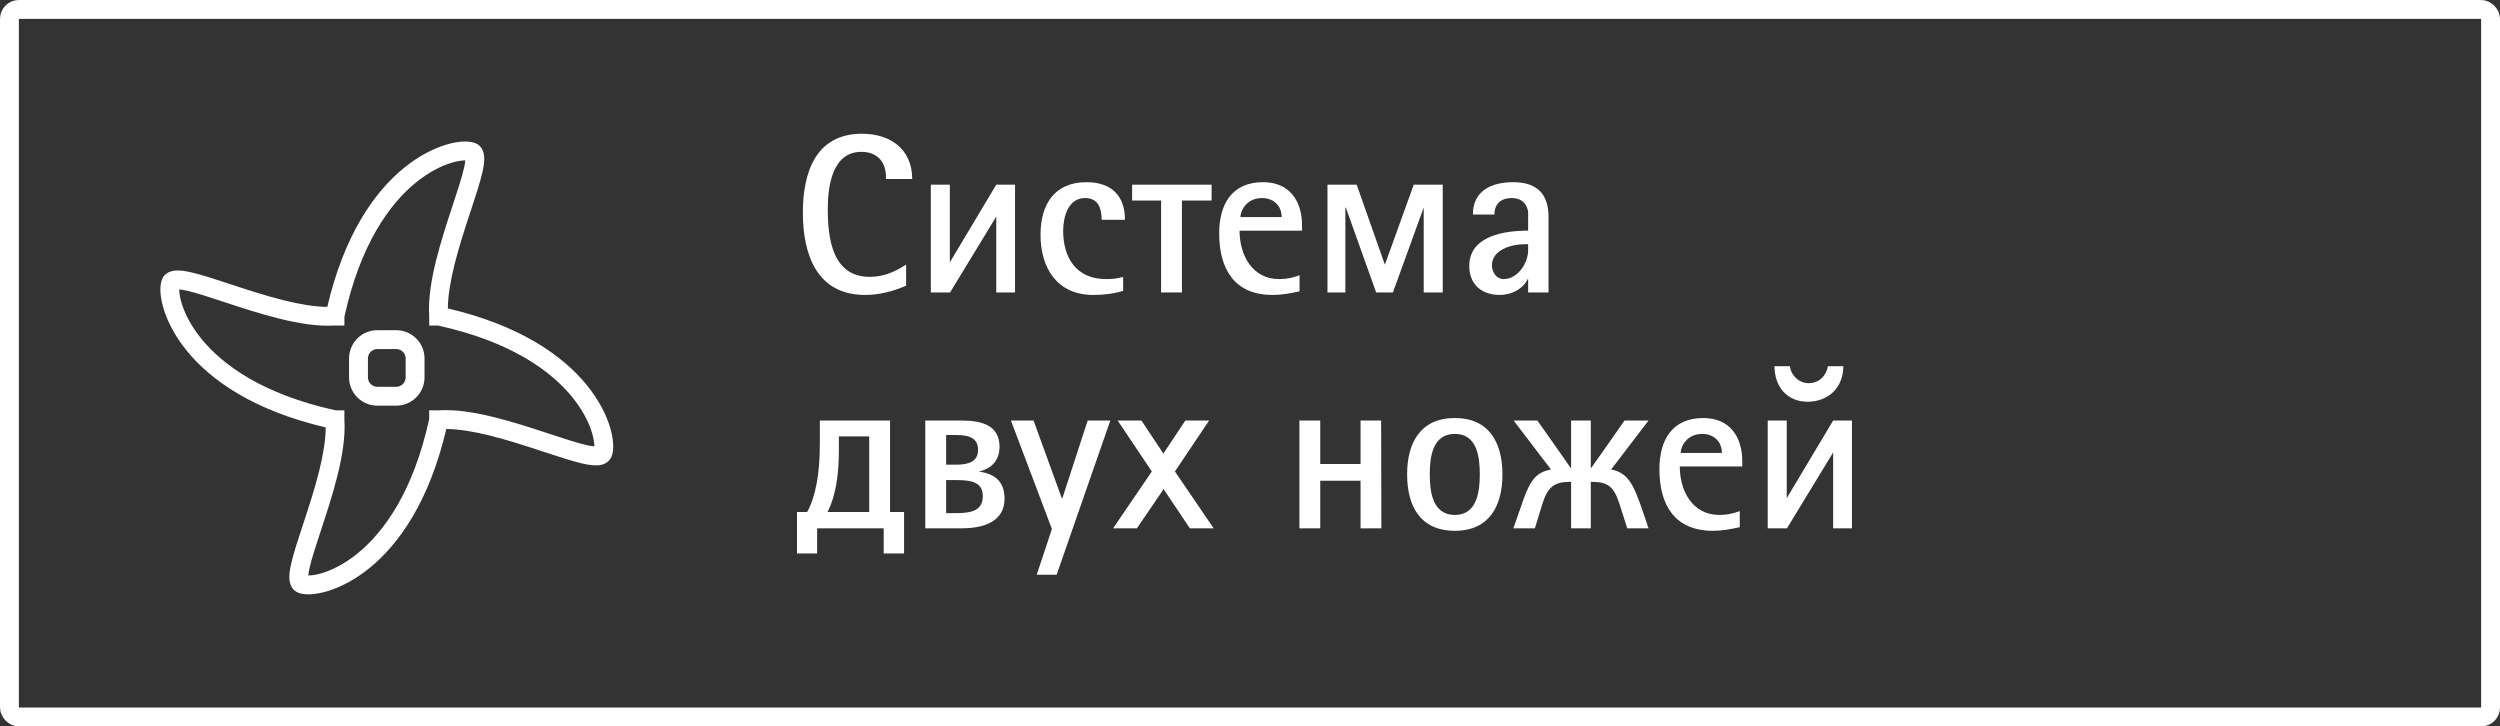 <svg width="265" height="77" viewBox="0 0 265 77" fill="none" xmlns="http://www.w3.org/2000/svg">
<rect x="0" y="0" width="265" height="77" fill="#333333" stroke="none"/>
<path fill-rule="evenodd" clip-rule="evenodd" d="M50.389 15.174C49.982 15.011 49.482 14.98 48.996 15.011C48.485 15.043 47.891 15.153 47.244 15.351C45.946 15.749 44.392 16.517 42.8 17.816C39.7 20.347 36.488 24.863 34.693 32.528C33.34 32.518 31.766 32.249 30.102 31.837C28.152 31.355 26.157 30.698 24.349 30.102L24.302 30.086C22.758 29.578 21.317 29.102 20.219 28.857C19.674 28.735 19.128 28.648 18.662 28.674C18.244 28.698 17.481 28.844 17.174 29.612C17.011 30.018 16.98 30.518 17.011 31.004C17.043 31.515 17.153 32.109 17.351 32.757C17.749 34.054 18.517 35.608 19.816 37.201C22.347 40.3 26.863 43.512 34.529 45.307C34.518 46.66 34.249 48.234 33.838 49.898C33.355 51.848 32.698 53.843 32.102 55.651L32.087 55.698C31.578 57.242 31.103 58.684 30.857 59.781C30.735 60.326 30.649 60.872 30.675 61.338C30.698 61.756 30.845 62.519 31.612 62.826L31.984 61.898L31.612 62.826C32.019 62.989 32.519 63.02 33.004 62.989C33.516 62.957 34.11 62.847 34.757 62.649C36.054 62.251 37.609 61.483 39.201 60.184C42.301 57.654 45.513 53.137 47.308 45.472C48.66 45.482 50.234 45.751 51.898 46.163C53.848 46.645 55.843 47.302 57.651 47.898L57.698 47.914L57.699 47.914C59.242 48.422 60.684 48.898 61.781 49.143C62.326 49.266 62.872 49.352 63.338 49.326C63.756 49.303 64.519 49.156 64.826 48.388C64.989 47.982 65.02 47.482 64.989 46.996C64.957 46.485 64.847 45.891 64.649 45.243C64.251 43.946 63.483 42.392 62.184 40.8C59.654 37.7 55.137 34.488 47.472 32.693C47.483 31.34 47.752 29.766 48.163 28.102C48.645 26.152 49.303 24.157 49.898 22.349L49.914 22.302C50.423 20.758 50.898 19.317 51.144 18.219C51.266 17.674 51.352 17.128 51.326 16.662C51.303 16.244 51.156 15.481 50.389 15.174ZM36.507 34.506L36.507 33.572C38.193 25.892 41.291 21.63 44.065 19.366C45.464 18.224 46.789 17.582 47.83 17.263C48.351 17.104 48.791 17.028 49.124 17.007C49.198 17.002 49.264 17 49.323 17C49.308 17.188 49.268 17.445 49.192 17.782C48.971 18.772 48.527 20.122 47.999 21.723L47.994 21.739C47.403 23.531 46.724 25.591 46.222 27.622C45.724 29.634 45.379 31.697 45.495 33.497V33.507L45.495 34.507L46.428 34.507C54.108 36.192 58.37 39.29 60.634 42.064C61.776 43.463 62.418 44.788 62.737 45.829C62.897 46.351 62.972 46.791 62.993 47.124C62.998 47.197 63 47.264 63 47.323C62.812 47.308 62.555 47.267 62.218 47.192C61.228 46.97 59.878 46.526 58.277 45.999L58.261 45.993L58.261 45.993C56.469 45.403 54.409 44.723 52.378 44.221C50.366 43.724 48.303 43.379 46.503 43.494H46.494L45.494 43.494L45.494 44.428C43.808 52.108 40.71 56.37 37.936 58.634C36.537 59.776 35.212 60.418 34.171 60.737C33.65 60.897 33.21 60.972 32.876 60.993C32.803 60.998 32.737 61 32.677 61C32.693 60.812 32.733 60.555 32.809 60.218C33.03 59.228 33.474 57.878 34.002 56.277L34.007 56.261L34.007 56.261C34.598 54.469 35.277 52.409 35.779 50.378C36.277 48.366 36.622 46.303 36.506 44.503V44.493L36.506 43.493L35.572 43.493C27.892 41.808 23.63 38.71 21.366 35.936C20.224 34.537 19.582 33.212 19.263 32.171C19.104 31.649 19.028 31.209 19.007 30.876C19.002 30.803 19 30.736 19 30.677C19.188 30.692 19.445 30.733 19.782 30.808C20.772 31.03 22.122 31.474 23.723 32.002L23.739 32.007C25.531 32.597 27.591 33.277 29.622 33.779C31.634 34.276 33.697 34.621 35.497 34.506H35.507L36.507 34.506ZM49.32 16.695C49.321 16.694 49.322 16.699 49.323 16.708C49.321 16.7 49.32 16.695 49.32 16.695ZM63.292 47.323C63.301 47.321 63.306 47.32 63.305 47.32C63.305 47.32 63.303 47.32 63.299 47.321C63.297 47.322 63.294 47.322 63.292 47.323ZM32.68 61.305C32.68 61.306 32.679 61.301 32.678 61.292C32.68 61.3 32.681 61.305 32.68 61.305ZM18.695 30.68C18.694 30.68 18.699 30.679 18.708 30.677C18.7 30.68 18.695 30.68 18.695 30.68ZM40 35C38.343 35 37 36.343 37 38V40C37 41.657 38.343 43 40 43H42C43.657 43 45 41.657 45 40V38C45 36.343 43.657 35 42 35H40ZM39 38C39 37.448 39.448 37 40 37H42C42.552 37 43 37.448 43 38V40C43 40.552 42.552 41 42 41H40C39.448 41 39 40.552 39 40V38Z" fill="white"/>
<path d="M96.696 18.976C96.696 15.808 94.368 14.176 91.368 14.176C86.424 14.176 85.104 18.352 85.104 22.528C85.104 26.968 86.568 31.264 91.704 31.264C93.168 31.264 94.704 30.88 96.048 30.28V28.048C94.824 28.84 93.648 29.344 92.184 29.344C88.2 29.344 87.744 25.216 87.744 22.144C87.744 19.792 88.2 16.096 91.296 16.096C93.096 16.096 93.984 17.272 93.912 18.976H96.696Z" fill="white"/>
<path d="M100.707 31L105.603 22.96V31H107.595V19.576H105.603L100.683 27.808V19.576H98.667V31H100.707Z" fill="white"/>
<path d="M119.247 23.296C119.247 20.704 117.759 19.312 115.167 19.312C111.735 19.312 110.295 21.712 110.295 24.88C110.295 28.408 112.047 31.264 115.887 31.264C116.967 31.264 118.023 31.144 119.055 30.832V29.344C118.455 29.536 117.879 29.584 117.231 29.584C114.111 29.584 112.695 27.352 112.695 24.472C112.695 23.032 113.199 20.992 115.023 20.992C116.439 20.992 116.775 22.12 116.775 23.296H119.247Z" fill="white"/>
<path d="M120.004 19.576V21.256H123.076V31H125.284V21.256H128.428V19.576H120.004Z" fill="white"/>
<path d="M138.017 24.448V23.896C138.017 21.28 136.673 19.312 133.889 19.312C130.601 19.312 129.233 21.616 129.233 24.736C129.233 28.48 130.817 31.264 134.897 31.264C135.881 31.264 136.793 31.096 137.753 30.88V29.176C137.057 29.44 136.361 29.584 135.593 29.584C132.713 29.584 131.393 27.016 131.393 24.448H138.017ZM131.489 23.008C131.489 22.792 131.561 22.528 131.657 22.312C132.041 21.448 132.833 20.992 133.769 20.992C134.969 20.992 135.857 21.784 135.857 23.008H131.489Z" fill="white"/>
<path d="M152.929 31V19.576H149.857L146.809 28.024C146.785 28.024 146.785 28.024 146.785 28.024L143.809 19.576H140.713V31H142.609V22H142.657L145.873 31H147.649L150.913 22V31H152.929Z" fill="white"/>
<path d="M164.143 31V22.984C164.143 20.536 162.895 19.312 160.399 19.312C158.119 19.312 156.127 20.2 156.127 22.744H158.407C158.407 21.616 159.103 20.992 160.231 20.992C160.999 20.992 161.623 21.304 161.887 22.072C161.911 22.192 161.983 22.336 161.983 22.456V24.448C159.511 24.448 155.743 24.976 155.743 28.192C155.743 30.16 157.063 31.264 158.983 31.264C160.159 31.264 161.431 30.664 161.935 29.584H161.983V31H164.143ZM161.983 26.536C161.983 27.88 160.879 29.584 159.391 29.584C158.599 29.584 158.143 28.816 158.143 28.12C158.143 26.488 160.207 25.888 161.551 25.888H161.983V26.536Z" fill="white"/>
<path d="M84.48 54.272V58.664H86.616V56H93.672V58.664H95.832V54.272H94.344V44.576H86.904V47.048C86.904 50.144 86.472 52.64 85.56 54.272H84.48ZM88.92 46.256H92.136V54.272H87.72C88.584 52.592 88.92 50.312 88.92 47.744V46.256Z" fill="white"/>
<path d="M106.481 52.856C106.481 51.248 105.665 50.24 103.793 50V49.976C105.329 49.616 105.953 48.56 105.953 47.384C105.953 45.08 104.081 44.576 101.897 44.576H98.081V56H101.945C104.465 56 106.481 55.184 106.481 52.856ZM103.673 47.696C103.673 48.92 102.689 49.256 101.345 49.256H100.289V46.112H101.393C102.881 46.112 103.673 46.52 103.673 47.696ZM104.177 52.592C104.177 54.032 103.121 54.392 101.393 54.392H100.289V50.888H101.417C103.097 50.888 104.177 51.176 104.177 52.592Z" fill="white"/>
<path d="M117.694 44.576H115.294L112.606 52.832H112.558L109.558 44.576H107.158L111.502 56.072L109.894 60.92H112.006L117.694 44.576Z" fill="white"/>
<path d="M128.646 56L124.542 49.976L128.166 44.576H125.646L123.318 48.08L120.99 44.576H118.47L122.094 49.976L117.99 56H120.51L123.342 51.848L126.126 56H128.646Z" fill="white"/>
<path d="M146.401 44.576H144.217V49.184H139.945V44.576H137.737V56H139.945V50.96H144.217V56H146.425L146.401 44.576Z" fill="white"/>
<path d="M159.259 50.288C159.259 46.952 157.867 44.312 154.219 44.312C150.547 44.312 149.155 46.952 149.155 50.288C149.155 53.648 150.547 56.264 154.219 56.264C157.867 56.264 159.259 53.624 159.259 50.288ZM156.859 50.288C156.859 52.088 156.571 54.584 154.219 54.584C151.843 54.584 151.555 52.112 151.555 50.288C151.555 48.44 151.843 45.992 154.219 45.992C156.595 45.992 156.859 48.488 156.859 50.288Z" fill="white"/>
<path d="M168.624 44.576H166.536V49.664C165.36 47.96 164.16 46.28 162.96 44.576H160.44L164.4 49.76C162.888 50.072 162.288 50.792 161.544 52.784L160.416 56H162.696L163.488 53.432C164.04 51.632 164.76 51.08 166.368 51.08H166.536V56H168.624V51.08H168.816C170.448 51.08 171.096 51.632 171.672 53.432L172.488 56H174.744C173.352 51.896 172.944 50.192 170.784 49.76L174.744 44.576H172.2C171.024 46.28 169.824 47.96 168.624 49.664V44.576Z" fill="white"/>
<path d="M184.681 49.448V48.896C184.681 46.28 183.337 44.312 180.553 44.312C177.265 44.312 175.897 46.616 175.897 49.736C175.897 53.48 177.481 56.264 181.561 56.264C182.545 56.264 183.457 56.096 184.417 55.88V54.176C183.721 54.44 183.025 54.584 182.257 54.584C179.377 54.584 178.057 52.016 178.057 49.448H184.681ZM178.153 48.008C178.153 47.792 178.225 47.528 178.321 47.312C178.705 46.448 179.497 45.992 180.433 45.992C181.633 45.992 182.521 46.784 182.521 48.008H178.153Z" fill="white"/>
<path d="M189.418 56L194.314 47.96V56H196.306V44.576H194.314L189.394 52.808V44.576H187.378V56H189.418ZM193.762 38.816C193.57 39.872 192.802 40.616 191.698 40.616C190.714 40.616 189.85 39.824 189.73 38.816H188.098C188.098 40.952 189.394 42.584 191.602 42.584C193.834 42.584 195.394 41.048 195.394 38.816H193.762Z" fill="white"/>
<rect x="1" y="1" width="263" height="75" rx="1" stroke="white" stroke-width="2"/>
</svg>
